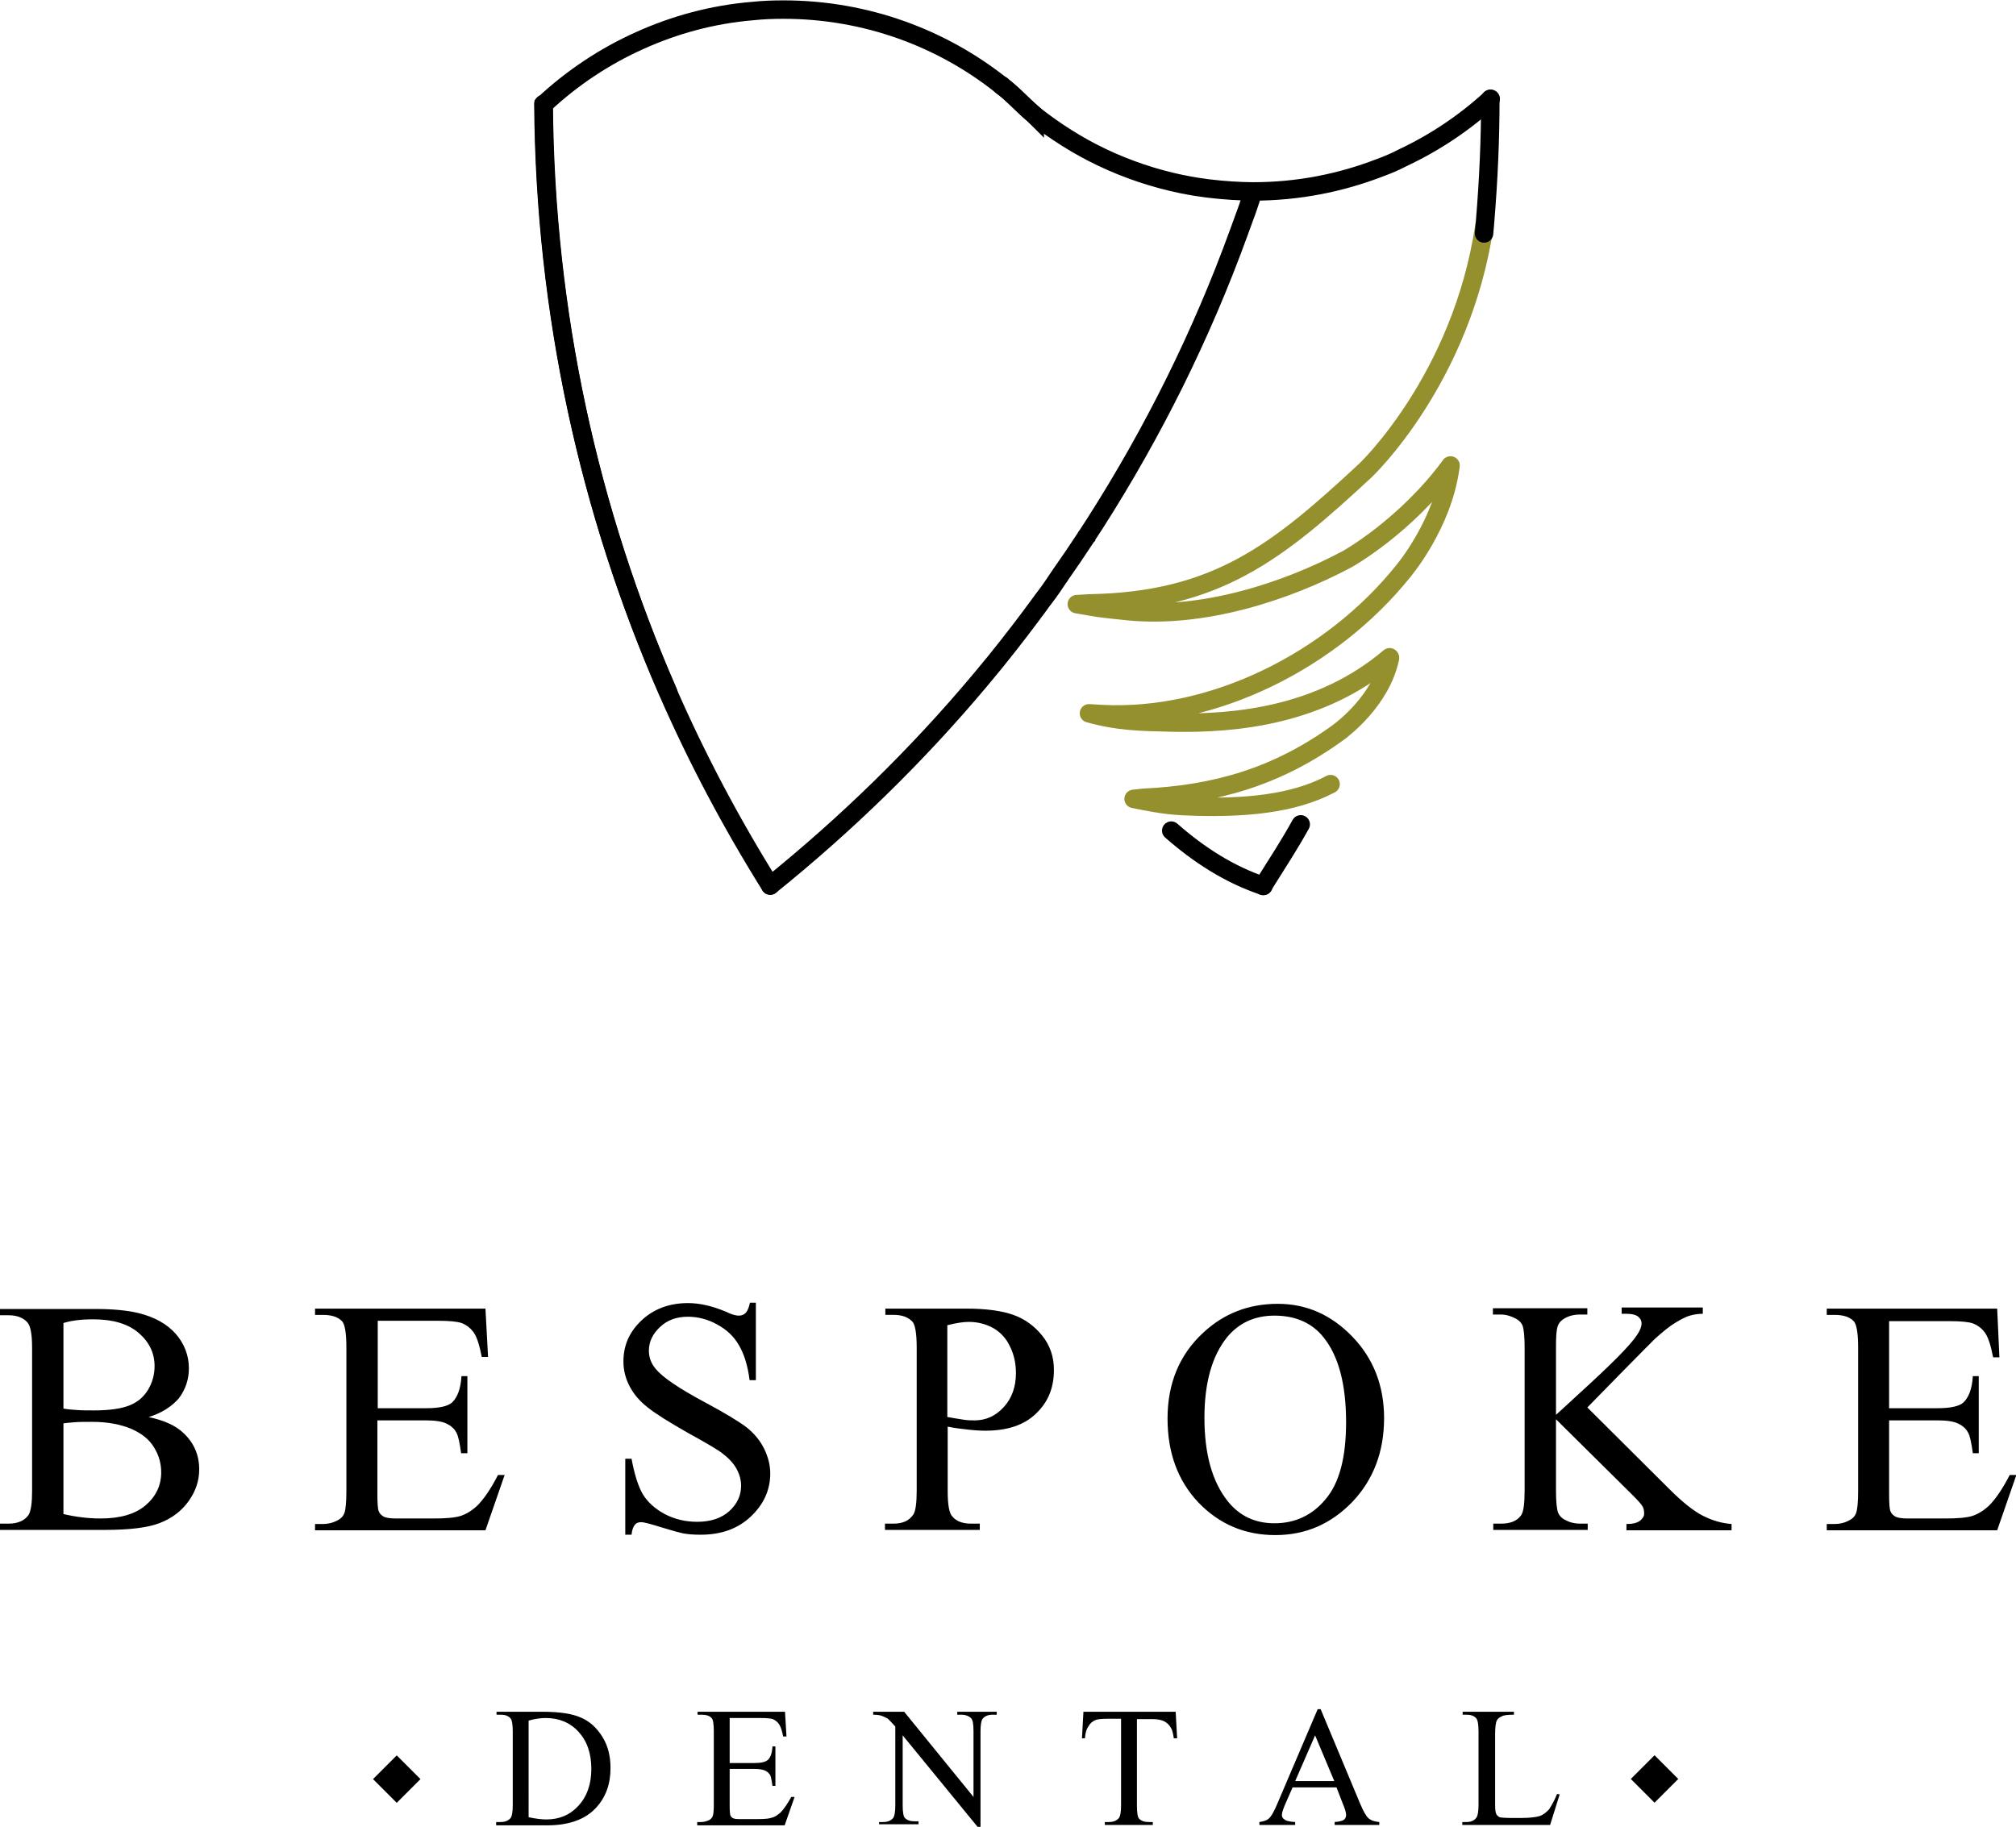 <?xml version="1.0" encoding="utf-8"?>
<!-- Generator: Adobe Illustrator 24.1.3, SVG Export Plug-In . SVG Version: 6.00 Build 0)  -->
<svg version="1.1" id="Layer_1" xmlns="http://www.w3.org/2000/svg" xmlns:xlink="http://www.w3.org/1999/xlink" x="0px" y="0px"
	 viewBox="0 0 546.5 495.4" style="enable-background:new 0 0 546.5 495.4;" xml:space="preserve">
<style type="text/css">
	.st0{display:none;}
	.st1{display:inline;}
	.st2{fill:none;stroke:#000000;stroke-width:5;stroke-linecap:round;stroke-linejoin:round;stroke-miterlimit:20;}
	.st3{fill:none;stroke:#000000;stroke-width:5;stroke-linecap:round;stroke-miterlimit:20;}
	.st4{fill:none;stroke:#94902D;stroke-width:5;stroke-linecap:round;stroke-linejoin:round;stroke-miterlimit:20;}
</style>
<g id="_x30_2" class="st0">
	<g class="st1">
		<path class="st2" d="M393,126c-12.2,16.6-28,25.4-28,25.4c-16.7,8.9-39.1,16.1-59.3,14.1c-9.7-1-7.3-0.8-13.9-1.9l3.4-0.2
			c34.4-0.6,51-13.9,74.8-36c0,0,25.9-24.5,32.2-66.2"/>
	</g>
	<g class="st1">
		<path class="st2" d="M376.5,177.9c-18.5,15.7-41.3,18.1-59,17.7c-8.7-0.2-14.5-0.3-22.4-2.5l3.4,0.2c30.5,1.6,62.4-14.8,81.5-38.4
			c0,0,11-12.8,12.9-28.8"/>
	</g>
	<g class="st1">
		<path class="st2" d="M376.7,178.1c-2.4,11.6-13.1,19.5-13.9,20.1c-16.6,12.1-33.4,16.9-52.9,17.8l-2.7,0.3
			c8.8,1.8,11,1.9,17.1,2.1c12.5,0.3,25.8-0.6,36.1-6.1"/>
	</g>
	<g class="st1">
		<path class="st3" d="M208.9,239.7c-10.5-16.7-19.8-34.3-27.8-52.6C159.8,138.3,147.9,84.6,147.5,28"/>
		<path class="st3" d="M342.3,239.8c4.2-6.7,7.1-11.1,10.2-16.7"/>
		<path class="st3" d="M403.8,26.6c0,11.1-0.5,22.1-1.4,32.9c-0.1,1.2-0.2,2.3-0.3,3.5"/>
		<path class="st3" d="M208.9,239.7c20.7-16.7,39.8-35.3,56.8-55.6c2.7-3.2,5.3-6.4,7.8-9.6c2.1-2.7,4.2-5.4,6.2-8.1c0,0,0,0,0,0
			c0.2-0.2,0.3-0.5,0.5-0.7c1.1-1.4,2.1-2.8,3.2-4.3c1.3-1.7,2.5-3.5,3.7-5.3c0.1-0.1,0.2-0.2,0.2-0.3c2.4-3.4,4.7-6.8,7-10.3
			c0-0.1,0.1-0.2,0.1-0.2c0,0,0-0.1,0.1-0.1c0.8-1.2,1.6-2.5,2.4-3.7c15.6-24.5,28.7-50.9,38.8-78.6c0.5-1.5,1.1-2.9,1.6-4.4
			c0.7-1.8,1.3-3.7,1.9-5.5c0.1-0.4,0.3-0.8,0.4-1.1"/>
		<path class="st3" d="M271.5,23c0.1,0.1,0.2,0.1,0.2,0.2c2.8,2.2,5.2,4.9,7.9,7.2c0.3,0.2,0.5,0.4,0.8,0.7c0,0,0,0,0,0
			c5.6,4.4,11.7,8.2,18.1,11.3c6.9,3.3,14.3,5.8,22,7.4h0.1c4.3,0.9,8.7,1.4,13.2,1.7c0,0,0,0,0.1,0c0,0,0,0,0,0h0
			c1.8,0.1,3.6,0.2,5.4,0.2c0,0,0.1,0,0.2,0c12,0,23.5-2.3,34.1-6.4c2.2-0.8,4.3-1.7,6.4-2.7c8.7-4.1,16.6-9.5,23.6-15.9"/>
		<path class="st3" d="M280.5,31.1C280.5,31.1,280.5,31.1,280.5,31.1c-0.3-0.3-0.6-0.5-0.8-0.7c-2.8-2.5-5.1-5.1-8-7.2
			c-0.1,0-0.2-0.1-0.2-0.2c-16.2-12.9-36.7-20.6-59.1-20.6c-2.8,0-5.6,0.1-8.4,0.4c-10.8,0.9-21.1,3.7-30.6,8
			c-9.6,4.3-18.4,10.2-26,17.3c0.4,56.5,12.3,110.3,33.6,159.1"/>
		<path class="st3" d="M317.4,224.8c7.4,6.5,15.7,11.9,24.9,15"/>
	</g>
	<g class="st1">
		<path d="M40.3,384.2c4.2,0.9,7.3,2.3,9.4,4.3c2.9,2.7,4.3,6,4.3,9.9c0,3-0.9,5.8-2.8,8.5c-1.9,2.7-4.5,4.7-7.8,6
			c-3.3,1.3-8.3,1.9-15.1,1.9H0v-1.7h2.3c2.5,0,4.3-0.8,5.4-2.3c0.7-1.1,1-3.3,1-6.6v-38.7c0-3.7-0.4-6-1.3-7
			c-1.2-1.3-2.9-1.9-5.1-1.9H0v-1.7h25.9c4.8,0,8.7,0.4,11.6,1.1c4.5,1.1,7.8,3,10.2,5.7c2.3,2.7,3.5,5.8,3.5,9.3
			c0,3-0.9,5.7-2.7,8.1C46.6,381.3,43.9,383.1,40.3,384.2z M17.2,381.9c1.1,0.2,2.3,0.3,3.7,0.4c1.4,0.1,3,0.1,4.6,0.1
			c4.3,0,7.5-0.5,9.7-1.4c2.2-0.9,3.8-2.3,5-4.3c1.1-1.9,1.7-4,1.7-6.3c0-3.5-1.4-6.5-4.3-9c-2.9-2.5-7-3.7-12.5-3.7
			c-2.9,0-5.6,0.3-7.9,1V381.9z M17.2,410.5c3.4,0.8,6.8,1.2,10.1,1.2c5.3,0,9.4-1.2,12.2-3.6c2.8-2.4,4.2-5.4,4.2-8.9
			c0-2.3-0.6-4.6-1.9-6.7c-1.3-2.2-3.3-3.8-6.2-5.1c-2.9-1.2-6.4-1.9-10.6-1.9c-1.8,0-3.4,0-4.7,0.1c-1.3,0.1-2.3,0.2-3.1,0.3V410.5
			z"/>
		<path d="M102.4,358.1v23.7h13.2c3.4,0,5.7-0.5,6.9-1.5c1.5-1.4,2.4-3.8,2.6-7.2h1.6V394H125c-0.4-2.9-0.8-4.8-1.3-5.6
			c-0.5-1-1.4-1.8-2.6-2.4c-1.2-0.6-3.1-0.9-5.6-0.9h-13.2v19.8c0,2.7,0.1,4.3,0.4,4.9c0.2,0.6,0.7,1,1.3,1.4
			c0.6,0.3,1.7,0.5,3.3,0.5h10.2c3.4,0,5.8-0.2,7.4-0.7c1.5-0.5,3-1.4,4.5-2.8c1.8-1.8,3.7-4.6,5.6-8.3h1.8l-5.2,15H85.4v-1.7h2.1
			c1.4,0,2.7-0.3,4-1c1-0.5,1.6-1.2,1.9-2.1c0.3-0.9,0.5-2.9,0.5-5.8v-39c0-3.8-0.4-6.1-1.1-7c-1.1-1.2-2.8-1.8-5.3-1.8h-2.1v-1.7
			h46.2l0.7,13.1h-1.7c-0.6-3.1-1.3-5.3-2.1-6.5c-0.8-1.2-1.9-2.1-3.4-2.7c-1.2-0.4-3.3-0.6-6.2-0.6H102.4z"/>
		<path d="M204.9,353.5v20.7h-1.7c-0.5-4-1.5-7.1-2.9-9.5c-1.4-2.4-3.3-4.2-5.9-5.6c-2.5-1.4-5.2-2.1-7.9-2.1
			c-3.1,0-5.6,0.9-7.6,2.8c-2,1.9-3,4-3,6.4c0,1.8,0.6,3.5,1.9,5c1.8,2.2,6.2,5.2,13.1,8.9c5.6,3,9.4,5.3,11.5,6.9
			c2,1.6,3.6,3.5,4.7,5.7c1.1,2.2,1.7,4.5,1.7,6.8c0,4.5-1.8,8.4-5.3,11.7c-3.5,3.3-8,4.9-13.6,4.9c-1.8,0-3.4-0.1-4.9-0.4
			c-0.9-0.2-2.8-0.7-5.7-1.6c-2.9-0.9-4.7-1.4-5.5-1.4c-0.7,0-1.3,0.2-1.7,0.7c-0.4,0.5-0.8,1.4-0.9,2.7h-1.7v-20.6h1.7
			c0.8,4.3,1.8,7.5,3.1,9.7c1.3,2.1,3.3,3.9,5.9,5.3c2.7,1.4,5.6,2.1,8.8,2.1c3.7,0,6.6-1,8.7-2.9c2.2-2,3.2-4.3,3.2-6.9
			c0-1.5-0.4-3-1.2-4.5c-0.8-1.5-2.1-2.9-3.8-4.2c-1.1-0.9-4.3-2.8-9.4-5.6c-5.1-2.9-8.8-5.2-10.9-6.9c-2.2-1.7-3.8-3.6-4.9-5.7
			c-1.1-2.1-1.7-4.3-1.7-6.8c0-4.3,1.6-8,4.9-11.1c3.3-3.1,7.5-4.7,12.6-4.7c3.2,0,6.6,0.8,10.2,2.3c1.6,0.8,2.8,1.1,3.5,1.1
			c0.8,0,1.4-0.2,1.9-0.7c0.5-0.5,0.9-1.4,1.2-2.8H204.9z"/>
		<path d="M256.9,386.8v17.4c0,3.8,0.4,6.1,1.3,7c1.1,1.3,2.8,1.9,5.1,1.9h2.3v1.7h-25.7v-1.7h2.3c2.5,0,4.3-0.8,5.4-2.5
			c0.6-0.9,0.9-3.1,0.9-6.5v-38.7c0-3.8-0.4-6.1-1.1-7c-1.2-1.3-2.9-1.9-5.1-1.9h-2.3v-1.7h22c5.4,0,9.6,0.6,12.7,1.7
			c3.1,1.1,5.7,3,7.8,5.6c2.1,2.6,3.2,5.7,3.2,9.3c0,4.9-1.6,8.8-4.9,11.9c-3.2,3.1-7.8,4.6-13.7,4.6c-1.4,0-3-0.1-4.7-0.3
			C260.6,387.4,258.8,387.2,256.9,386.8z M256.9,384.2c1.6,0.3,3,0.5,4.2,0.7c1.2,0.2,2.2,0.2,3.1,0.2c3.1,0,5.7-1.2,7.9-3.6
			c2.2-2.4,3.3-5.5,3.3-9.2c0-2.6-0.5-5-1.6-7.2c-1-2.2-2.6-3.9-4.5-5c-2-1.1-4.2-1.7-6.7-1.7c-1.5,0-3.4,0.3-5.8,0.9V384.2z"/>
		<path d="M346.4,353.5c7.8,0,14.5,3,20.2,8.9c5.7,5.9,8.6,13.3,8.6,22.1c0,9.1-2.9,16.7-8.6,22.7c-5.8,6-12.7,9-20.9,9
			c-8.2,0-15.1-2.9-20.8-8.8c-5.6-5.9-8.4-13.5-8.4-22.8c0-9.5,3.2-17.3,9.7-23.3C331.8,356.1,338.5,353.5,346.4,353.5z
			 M345.5,356.7c-5.4,0-9.7,2-12.9,5.9c-4,5-6.1,12.2-6.1,21.8c0,9.8,2.1,17.3,6.3,22.6c3.2,4,7.4,6,12.7,6c5.6,0,10.3-2.2,13.9-6.6
			c3.7-4.4,5.5-11.3,5.5-20.8c0-10.2-2-17.9-6.1-23C355.7,358.7,351.2,356.7,345.5,356.7z"/>
		<path d="M430.3,381.6l22.1,22c3.6,3.6,6.7,6.1,9.3,7.4c2.6,1.3,5.1,2,7.7,2.2v1.7h-28.5v-1.7c1.7,0,2.9-0.3,3.7-0.9
			c0.7-0.6,1.1-1.2,1.1-1.9c0-0.7-0.1-1.4-0.4-1.9c-0.3-0.6-1.2-1.6-2.8-3.2l-20.7-20.5v19.3c0,3,0.2,5.1,0.6,6.1
			c0.3,0.7,0.9,1.4,1.9,1.9c1.3,0.7,2.6,1,4,1h2.1v1.7h-25.6v-1.7h2.1c2.5,0,4.3-0.7,5.4-2.2c0.7-0.9,1-3.2,1-6.8v-38.7
			c0-3-0.2-5.1-0.6-6.1c-0.3-0.7-0.9-1.3-1.8-1.8c-1.3-0.7-2.7-1.1-4.1-1.1h-2.1v-1.7h25.6v1.7h-2.1c-1.4,0-2.7,0.3-4,1
			c-0.9,0.5-1.6,1.2-1.9,2.1c-0.4,1-0.5,2.9-0.5,5.8v18.3c0.6-0.5,2.6-2.4,6.1-5.6c8.8-8,14.1-13.3,15.9-16.1
			c0.8-1.2,1.2-2.2,1.2-3.1c0-0.7-0.3-1.3-0.9-1.8c-0.6-0.5-1.7-0.8-3.1-0.8h-1.4v-1.7h22v1.7c-1.3,0-2.5,0.2-3.5,0.5
			c-1.1,0.3-2.4,1-3.9,1.9c-1.5,0.9-3.4,2.4-5.7,4.5c-0.6,0.6-3.6,3.6-9,9.1L430.3,381.6z"/>
		<path d="M512.1,358.1v23.7h13.2c3.4,0,5.7-0.5,6.9-1.5c1.5-1.4,2.4-3.8,2.6-7.2h1.6V394h-1.6c-0.4-2.9-0.8-4.8-1.3-5.6
			c-0.5-1-1.4-1.8-2.6-2.4c-1.2-0.6-3.1-0.9-5.6-0.9h-13.2v19.8c0,2.7,0.1,4.3,0.4,4.9c0.2,0.6,0.7,1,1.3,1.4
			c0.6,0.3,1.7,0.5,3.3,0.5h10.2c3.4,0,5.8-0.2,7.4-0.7c1.5-0.5,3-1.4,4.5-2.8c1.8-1.8,3.7-4.6,5.6-8.3h1.8l-5.2,15h-46.2v-1.7h2.1
			c1.4,0,2.7-0.3,4-1c1-0.5,1.6-1.2,1.9-2.1c0.3-0.9,0.5-2.9,0.5-5.8v-39c0-3.8-0.4-6.1-1.1-7c-1.1-1.2-2.8-1.8-5.3-1.8h-2.1v-1.7
			h46.2L542,368h-1.7c-0.6-3.1-1.3-5.3-2.1-6.5c-0.8-1.2-1.9-2.1-3.4-2.7c-1.2-0.4-3.3-0.6-6.2-0.6H512.1z"/>
	</g>
	<g class="st1">
		<path d="M134.5,494.9V494h1.2c1.3,0,2.2-0.4,2.8-1.2c0.3-0.5,0.5-1.6,0.5-3.4v-19.9c0-1.9-0.2-3.1-0.6-3.6c-0.6-0.7-1.5-1-2.6-1
			h-1.2v-0.8H147c4.6,0,8.1,0.5,10.5,1.6c2.4,1,4.3,2.8,5.8,5.2c1.5,2.4,2.2,5.2,2.2,8.5c0,4.3-1.3,7.9-3.9,10.7
			c-2.9,3.2-7.4,4.8-13.3,4.8H134.5z M143.3,492.7c1.9,0.4,3.5,0.6,4.8,0.6c3.5,0,6.4-1.2,8.7-3.7c2.3-2.5,3.5-5.8,3.5-10
			c0-4.3-1.2-7.6-3.5-10.1c-2.3-2.5-5.3-3.7-8.9-3.7c-1.3,0-2.9,0.2-4.6,0.7V492.7z"/>
		<path d="M197.8,465.8V478h6.8c1.8,0,2.9-0.3,3.5-0.8c0.8-0.7,1.2-1.9,1.3-3.7h0.8v10.7h-0.8c-0.2-1.5-0.4-2.4-0.6-2.9
			c-0.3-0.5-0.7-0.9-1.3-1.2c-0.6-0.3-1.6-0.5-2.9-0.5h-6.8v10.1c0,1.4,0.1,2.2,0.2,2.5c0.1,0.3,0.3,0.5,0.6,0.7
			c0.3,0.2,0.9,0.3,1.7,0.3h5.2c1.7,0,3-0.1,3.8-0.4c0.8-0.2,1.5-0.7,2.3-1.4c0.9-0.9,1.9-2.4,2.9-4.2h0.9l-2.7,7.7h-23.7V494h1.1
			c0.7,0,1.4-0.2,2.1-0.5c0.5-0.3,0.8-0.6,1-1.1c0.2-0.5,0.3-1.5,0.3-3v-20c0-2-0.2-3.2-0.6-3.6c-0.5-0.6-1.5-0.9-2.7-0.9h-1.1v-0.8
			h23.7l0.4,6.7h-0.9c-0.3-1.6-0.7-2.7-1.1-3.3c-0.4-0.6-1-1.1-1.7-1.4c-0.6-0.2-1.7-0.3-3.2-0.3H197.8z"/>
		<path d="M236.8,464.1h8.3l18.8,23.1v-17.8c0-1.9-0.2-3-0.6-3.5c-0.6-0.6-1.5-1-2.7-1h-1.1v-0.8h10.7v0.8h-1.1
			c-1.3,0-2.2,0.4-2.8,1.2c-0.3,0.5-0.5,1.6-0.5,3.3v25.9h-0.8l-20.3-24.8v18.9c0,1.9,0.2,3.1,0.6,3.5c0.6,0.6,1.4,0.9,2.6,0.9h1.1
			v0.8h-10.7V494h1.1c1.3,0,2.2-0.4,2.8-1.2c0.3-0.5,0.5-1.6,0.5-3.3v-21.4c-0.9-1-1.6-1.7-2-2.1c-0.5-0.3-1.1-0.6-2-0.9
			c-0.4-0.1-1.1-0.2-2-0.2V464.1z"/>
		<path d="M318.7,464.1l0.4,7.2h-0.9c-0.2-1.3-0.4-2.2-0.7-2.7c-0.5-0.9-1.1-1.5-1.9-1.9c-0.8-0.4-1.8-0.6-3.1-0.6h-4.3v23.5
			c0,1.9,0.2,3.1,0.6,3.5c0.6,0.6,1.4,0.9,2.6,0.9h1.1v0.8h-13V494h1.1c1.3,0,2.2-0.4,2.8-1.2c0.3-0.5,0.5-1.6,0.5-3.3v-23.5h-3.7
			c-1.4,0-2.5,0.1-3.1,0.3c-0.8,0.3-1.5,0.8-2,1.7c-0.6,0.8-0.9,1.9-1,3.3h-0.8l0.4-7.2H318.7z"/>
		<path d="M362.3,484.6h-11.9l-2.1,4.8c-0.5,1.2-0.8,2.1-0.8,2.7c0,0.5,0.2,0.9,0.7,1.2c0.4,0.4,1.4,0.6,2.9,0.7v0.8h-9.7V494
			c1.3-0.2,2.1-0.5,2.5-0.9c0.8-0.7,1.6-2.2,2.5-4.4l10.8-25.3h0.8l10.7,25.6c0.9,2.1,1.6,3.4,2.3,4c0.7,0.6,1.7,0.9,2.9,1v0.8
			h-12.1V494c1.2-0.1,2.1-0.3,2.5-0.6c0.4-0.3,0.6-0.8,0.6-1.3c0-0.7-0.3-1.7-0.9-3.1L362.3,484.6z M361.7,482.9l-5.2-12.4
			l-5.4,12.4H361.7z"/>
		<path d="M422.1,486.4l0.7,0.1l-2.6,8.3h-23.8V494h1.1c1.3,0,2.2-0.4,2.8-1.3c0.3-0.5,0.5-1.6,0.5-3.4v-19.8c0-1.9-0.2-3.1-0.6-3.6
			c-0.6-0.7-1.5-1-2.6-1h-1.1v-0.8h13.9v0.8c-1.6,0-2.8,0.1-3.4,0.5c-0.7,0.3-1.1,0.7-1.3,1.2c-0.2,0.5-0.4,1.6-0.4,3.5v19.3
			c0,1.3,0.1,2.1,0.4,2.6c0.2,0.3,0.5,0.5,0.8,0.7c0.4,0.1,1.6,0.2,3.5,0.2h2.3c2.3,0,4-0.2,5-0.5c1-0.3,1.8-1,2.6-1.8
			C420.5,489.7,421.3,488.3,422.1,486.4z"/>
	</g>
	
		<rect x="102.9" y="477.9" transform="matrix(0.707 0.707 -0.707 0.707 372.674 65.302)" class="st1" width="9.1" height="9.1"/>
	
		<rect x="443.9" y="477.9" transform="matrix(0.707 0.707 -0.707 0.707 472.55 -175.821)" class="st1" width="9.1" height="9.1"/>
</g>
<g id="_x30_1">
	<g>
		<path class="st4" d="M393.2,126.2c-12.2,16.6-28,25.4-28,25.4c-16.7,8.9-39.2,16.1-59.4,14.1c-9.7-1-7.4-0.8-13.9-1.9l3.4-0.2
			c34.5-0.6,51-13.9,74.9-36.1c0,0,26-24.6,32.2-66.3"/>
	</g>
	<g>
		<path class="st4" d="M376.7,178.2c-18.5,15.7-41.4,18.1-59.1,17.7c-8.7-0.2-14.5-0.3-22.4-2.5l3.4,0.2
			c30.6,1.6,62.5-14.8,81.6-38.5c0,0,11-12.8,13-28.8"/>
	</g>
	<g>
		<path class="st4" d="M376.8,178.4c-2.4,11.6-13.1,19.5-13.9,20.1c-16.6,12.1-33.4,16.9-52.9,17.8l-2.7,0.3
			c8.8,1.8,11.1,1.9,17.2,2.1c12.5,0.3,25.9-0.6,36.2-6.1"/>
	</g>
	<g>
		<path class="st3" d="M208.8,240.1c-10.5-16.8-19.8-34.3-27.8-52.6c-21.3-48.8-33.3-102.7-33.7-159.3"/>
		<path class="st3" d="M342.4,240.2c4.2-6.7,7.1-11.1,10.2-16.7"/>
		<path class="st3" d="M404,26.8c0,11.1-0.5,22.1-1.4,33c-0.1,1.2-0.2,2.3-0.3,3.5"/>
		<path class="st3" d="M208.8,240.1c20.7-16.7,39.8-35.3,56.9-55.7c2.7-3.2,5.3-6.4,7.8-9.6c2.1-2.7,4.2-5.4,6.2-8.1c0,0,0,0,0,0
			c0.2-0.2,0.3-0.5,0.5-0.7c1.1-1.4,2.1-2.9,3.2-4.3c1.3-1.7,2.5-3.5,3.7-5.3c0.1-0.1,0.2-0.2,0.2-0.3c2.4-3.4,4.7-6.8,7-10.3
			c0-0.1,0.1-0.2,0.1-0.2c0,0,0-0.1,0.1-0.1c0.8-1.2,1.6-2.5,2.4-3.7c15.7-24.6,28.8-50.9,38.9-78.7c0.5-1.5,1.1-2.9,1.6-4.4
			c0.7-1.8,1.3-3.7,1.9-5.5c0.1-0.4,0.3-0.8,0.4-1.1"/>
		<path class="st3" d="M271.5,23.1c0.1,0.1,0.2,0.1,0.2,0.2c2.8,2.2,5.2,4.9,7.9,7.2c0.3,0.2,0.5,0.4,0.8,0.7c0,0,0,0,0,0
			c5.6,4.4,11.7,8.3,18.2,11.4c6.9,3.3,14.3,5.8,22.1,7.4h0.1c4.3,0.9,8.7,1.4,13.2,1.7c0,0,0,0,0.1,0s0,0,0,0h0
			c1.8,0.1,3.6,0.2,5.5,0.2c0,0,0.1,0,0.2,0c12,0,23.6-2.3,34.2-6.4c2.2-0.8,4.3-1.7,6.4-2.8c8.7-4.1,16.7-9.5,23.7-15.9"/>
		<path class="st3" d="M280.5,31.3C280.5,31.2,280.5,31.2,280.5,31.3c-0.3-0.3-0.6-0.5-0.8-0.7c-2.8-2.5-5.1-5.1-8-7.2
			c-0.1,0-0.2-0.1-0.2-0.2c-16.2-12.9-36.8-20.6-59.1-20.6c-2.8,0-5.6,0.1-8.4,0.4c-10.8,0.9-21.1,3.7-30.6,8
			c-9.6,4.3-18.4,10.2-26,17.3c0.4,56.6,12.3,110.4,33.7,159.3"/>
		<path class="st3" d="M317.5,225.2c7.4,6.5,15.7,11.9,25,15"/>
	</g>
	<g>
		<path d="M40.3,384.2c4.2,0.9,7.3,2.3,9.4,4.3c2.9,2.7,4.3,6,4.3,9.9c0,3-0.9,5.8-2.8,8.5c-1.9,2.7-4.5,4.7-7.8,6
			c-3.3,1.3-8.3,1.9-15.1,1.9H0v-1.7h2.3c2.5,0,4.3-0.8,5.4-2.3c0.7-1.1,1-3.3,1-6.6v-38.7c0-3.7-0.4-6-1.3-7
			c-1.2-1.3-2.9-1.9-5.1-1.9H0v-1.7h25.9c4.8,0,8.7,0.4,11.6,1.1c4.5,1.1,7.8,3,10.2,5.7c2.3,2.7,3.5,5.8,3.5,9.3
			c0,3-0.9,5.7-2.7,8.1C46.6,381.3,43.9,383.1,40.3,384.2z M17.2,381.9c1.1,0.2,2.3,0.3,3.7,0.4c1.4,0.1,3,0.1,4.6,0.1
			c4.3,0,7.5-0.5,9.7-1.4c2.2-0.9,3.8-2.3,5-4.3c1.1-1.9,1.7-4,1.7-6.3c0-3.5-1.4-6.5-4.3-9c-2.9-2.5-7-3.7-12.5-3.7
			c-2.9,0-5.6,0.3-7.9,1V381.9z M17.2,410.5c3.4,0.8,6.8,1.2,10.1,1.2c5.3,0,9.4-1.2,12.2-3.6c2.8-2.4,4.2-5.4,4.2-8.9
			c0-2.3-0.6-4.6-1.9-6.7c-1.3-2.2-3.3-3.8-6.2-5.1c-2.9-1.2-6.4-1.9-10.6-1.9c-1.8,0-3.4,0-4.7,0.1c-1.3,0.1-2.3,0.2-3.1,0.3V410.5
			z"/>
		<path d="M102.4,358.1v23.7h13.2c3.4,0,5.7-0.5,6.9-1.5c1.5-1.4,2.4-3.8,2.6-7.2h1.6V394H125c-0.4-2.9-0.8-4.8-1.3-5.6
			c-0.5-1-1.4-1.8-2.6-2.4c-1.2-0.6-3.1-0.9-5.6-0.9h-13.2v19.8c0,2.7,0.1,4.3,0.4,4.9c0.2,0.6,0.7,1,1.3,1.4
			c0.6,0.3,1.7,0.5,3.3,0.5h10.2c3.4,0,5.8-0.2,7.4-0.7c1.5-0.5,3-1.4,4.5-2.8c1.8-1.8,3.7-4.6,5.6-8.3h1.8l-5.2,15H85.4v-1.7h2.1
			c1.4,0,2.7-0.3,4-1c1-0.5,1.6-1.2,1.9-2.1c0.3-0.9,0.5-2.9,0.5-5.8v-39c0-3.8-0.4-6.1-1.1-7c-1.1-1.2-2.8-1.8-5.3-1.8h-2.1v-1.7
			h46.2l0.7,13.1h-1.7c-0.6-3.1-1.3-5.3-2.1-6.5c-0.8-1.2-1.9-2.1-3.4-2.7c-1.2-0.4-3.3-0.6-6.2-0.6H102.4z"/>
		<path d="M204.9,353.5v20.7h-1.7c-0.5-4-1.5-7.1-2.9-9.5c-1.4-2.4-3.3-4.2-5.9-5.6c-2.5-1.4-5.2-2.1-7.9-2.1
			c-3.1,0-5.6,0.9-7.6,2.8c-2,1.9-3,4-3,6.4c0,1.8,0.6,3.5,1.9,5c1.8,2.2,6.2,5.2,13.1,8.9c5.6,3,9.4,5.3,11.5,6.9
			c2,1.6,3.6,3.5,4.7,5.7c1.1,2.2,1.7,4.5,1.7,6.8c0,4.5-1.8,8.4-5.3,11.7c-3.5,3.3-8,4.9-13.6,4.9c-1.8,0-3.4-0.1-4.9-0.4
			c-0.9-0.2-2.8-0.7-5.7-1.6c-2.9-0.9-4.7-1.4-5.5-1.4c-0.7,0-1.3,0.2-1.7,0.7c-0.4,0.5-0.8,1.4-0.9,2.7h-1.7v-20.6h1.7
			c0.8,4.3,1.8,7.5,3.1,9.7c1.3,2.1,3.3,3.9,5.9,5.3c2.7,1.4,5.6,2.1,8.8,2.1c3.7,0,6.6-1,8.7-2.9c2.2-2,3.2-4.3,3.2-6.9
			c0-1.5-0.4-3-1.2-4.5c-0.8-1.5-2.1-2.9-3.8-4.2c-1.1-0.9-4.3-2.8-9.4-5.6c-5.1-2.9-8.8-5.2-10.9-6.9c-2.2-1.7-3.8-3.6-4.9-5.7
			c-1.1-2.1-1.7-4.3-1.7-6.8c0-4.3,1.6-8,4.9-11.1c3.3-3.1,7.5-4.7,12.6-4.7c3.2,0,6.6,0.8,10.2,2.3c1.6,0.8,2.8,1.1,3.5,1.1
			c0.8,0,1.4-0.2,1.9-0.7c0.5-0.5,0.9-1.4,1.2-2.8H204.9z"/>
		<path d="M256.9,386.8v17.4c0,3.8,0.4,6.1,1.3,7c1.1,1.3,2.8,1.9,5.1,1.9h2.3v1.7h-25.7v-1.7h2.3c2.5,0,4.3-0.8,5.4-2.5
			c0.6-0.9,0.9-3.1,0.9-6.5v-38.7c0-3.8-0.4-6.1-1.1-7c-1.2-1.3-2.9-1.9-5.1-1.9h-2.3v-1.7h22c5.4,0,9.6,0.6,12.7,1.7
			c3.1,1.1,5.7,3,7.8,5.6c2.1,2.6,3.2,5.7,3.2,9.3c0,4.9-1.6,8.8-4.9,11.9c-3.2,3.1-7.8,4.6-13.7,4.6c-1.4,0-3-0.1-4.7-0.3
			C260.6,387.4,258.8,387.2,256.9,386.8z M256.9,384.2c1.6,0.3,3,0.5,4.2,0.7c1.2,0.2,2.2,0.2,3.1,0.2c3.1,0,5.7-1.2,7.9-3.6
			c2.2-2.4,3.3-5.5,3.3-9.2c0-2.6-0.5-5-1.6-7.2c-1-2.2-2.6-3.9-4.5-5c-2-1.1-4.2-1.7-6.7-1.7c-1.5,0-3.4,0.3-5.8,0.9V384.2z"/>
		<path d="M346.4,353.5c7.8,0,14.5,3,20.2,8.9c5.7,5.9,8.6,13.3,8.6,22.1c0,9.1-2.9,16.7-8.6,22.7c-5.8,6-12.7,9-20.9,9
			c-8.2,0-15.1-2.9-20.8-8.8c-5.6-5.9-8.4-13.5-8.4-22.8c0-9.5,3.2-17.3,9.7-23.3C331.8,356.1,338.5,353.5,346.4,353.5z
			 M345.5,356.7c-5.4,0-9.7,2-12.9,5.9c-4,5-6.1,12.2-6.1,21.8c0,9.8,2.1,17.3,6.3,22.6c3.2,4,7.4,6,12.7,6c5.6,0,10.3-2.2,13.9-6.6
			c3.7-4.4,5.5-11.3,5.5-20.8c0-10.2-2-17.9-6.1-23C355.7,358.7,351.2,356.7,345.5,356.7z"/>
		<path d="M430.3,381.6l22.1,22c3.6,3.6,6.7,6.1,9.3,7.4c2.6,1.3,5.1,2,7.7,2.2v1.7h-28.5v-1.7c1.7,0,2.9-0.3,3.7-0.9
			c0.7-0.6,1.1-1.2,1.1-1.9c0-0.7-0.1-1.4-0.4-1.9c-0.3-0.6-1.2-1.6-2.8-3.2l-20.7-20.5v19.3c0,3,0.2,5.1,0.6,6.1
			c0.3,0.7,0.9,1.4,1.9,1.9c1.3,0.7,2.6,1,4,1h2.1v1.7h-25.6v-1.7h2.1c2.5,0,4.3-0.7,5.4-2.2c0.7-0.9,1-3.2,1-6.8v-38.7
			c0-3-0.2-5.1-0.6-6.1c-0.3-0.7-0.9-1.3-1.8-1.8c-1.3-0.7-2.7-1.1-4.1-1.1h-2.1v-1.7h25.6v1.7h-2.1c-1.4,0-2.7,0.3-4,1
			c-0.9,0.5-1.6,1.2-1.9,2.1c-0.4,1-0.5,2.9-0.5,5.8v18.3c0.6-0.5,2.6-2.4,6.1-5.6c8.8-8,14.1-13.3,15.9-16.1
			c0.8-1.2,1.2-2.2,1.2-3.1c0-0.7-0.3-1.3-0.9-1.8c-0.6-0.5-1.7-0.8-3.1-0.8h-1.4v-1.7h22v1.7c-1.3,0-2.5,0.2-3.5,0.5
			c-1.1,0.3-2.4,1-3.9,1.9c-1.5,0.9-3.4,2.4-5.7,4.5c-0.6,0.6-3.6,3.6-9,9.1L430.3,381.6z"/>
		<path d="M512.1,358.1v23.7h13.2c3.4,0,5.7-0.5,6.9-1.5c1.5-1.4,2.4-3.8,2.6-7.2h1.6V394h-1.6c-0.4-2.9-0.8-4.8-1.3-5.6
			c-0.5-1-1.4-1.8-2.6-2.4c-1.2-0.6-3.1-0.9-5.6-0.9h-13.2v19.8c0,2.7,0.1,4.3,0.4,4.9c0.2,0.6,0.7,1,1.3,1.4
			c0.6,0.3,1.7,0.5,3.3,0.5h10.2c3.4,0,5.8-0.2,7.4-0.7c1.5-0.5,3-1.4,4.5-2.8c1.8-1.8,3.7-4.6,5.6-8.3h1.8l-5.2,15h-46.2v-1.7h2.1
			c1.4,0,2.7-0.3,4-1c1-0.5,1.6-1.2,1.9-2.1c0.3-0.9,0.5-2.9,0.5-5.8v-39c0-3.8-0.4-6.1-1.1-7c-1.1-1.2-2.8-1.8-5.3-1.8h-2.1v-1.7
			h46.2L542,368h-1.7c-0.6-3.1-1.3-5.3-2.1-6.5c-0.8-1.2-1.9-2.1-3.4-2.7c-1.2-0.4-3.3-0.6-6.2-0.6H512.1z"/>
	</g>
	<g>
		<path d="M134.5,494.9V494h1.2c1.3,0,2.2-0.4,2.8-1.2c0.3-0.5,0.5-1.6,0.5-3.4v-19.9c0-1.9-0.2-3.1-0.6-3.6c-0.6-0.7-1.5-1-2.6-1
			h-1.2v-0.8H147c4.6,0,8.1,0.5,10.5,1.6c2.4,1,4.3,2.8,5.8,5.2c1.5,2.4,2.2,5.2,2.2,8.5c0,4.3-1.3,7.9-3.9,10.7
			c-2.9,3.2-7.4,4.8-13.3,4.8H134.5z M143.3,492.7c1.9,0.4,3.5,0.6,4.8,0.6c3.5,0,6.4-1.2,8.7-3.7c2.3-2.5,3.5-5.8,3.5-10
			c0-4.3-1.2-7.6-3.5-10.1c-2.3-2.5-5.3-3.7-8.9-3.7c-1.3,0-2.9,0.2-4.6,0.7V492.7z"/>
		<path d="M197.8,465.8V478h6.8c1.8,0,2.9-0.3,3.5-0.8c0.8-0.7,1.2-1.9,1.3-3.7h0.8v10.7h-0.8c-0.2-1.5-0.4-2.4-0.6-2.9
			c-0.3-0.5-0.7-0.9-1.3-1.2c-0.6-0.3-1.6-0.5-2.9-0.5h-6.8v10.1c0,1.4,0.1,2.2,0.2,2.5c0.1,0.3,0.3,0.5,0.6,0.7
			c0.3,0.2,0.9,0.3,1.7,0.3h5.2c1.7,0,3-0.1,3.8-0.4c0.8-0.2,1.5-0.7,2.3-1.4c0.9-0.9,1.9-2.4,2.9-4.2h0.9l-2.7,7.7h-23.7V494h1.1
			c0.7,0,1.4-0.2,2.1-0.5c0.5-0.3,0.8-0.6,1-1.1c0.2-0.5,0.3-1.5,0.3-3v-20c0-2-0.2-3.2-0.6-3.6c-0.5-0.6-1.5-0.9-2.7-0.9h-1.1v-0.8
			h23.7l0.4,6.7h-0.9c-0.3-1.6-0.7-2.7-1.1-3.3c-0.4-0.6-1-1.1-1.7-1.4c-0.6-0.2-1.7-0.3-3.2-0.3H197.8z"/>
		<path d="M236.8,464.1h8.3l18.8,23.1v-17.8c0-1.9-0.2-3-0.6-3.5c-0.6-0.6-1.5-1-2.7-1h-1.1v-0.8h10.7v0.8h-1.1
			c-1.3,0-2.2,0.4-2.8,1.2c-0.3,0.5-0.5,1.6-0.5,3.3v25.9h-0.8l-20.3-24.8v18.9c0,1.9,0.2,3.1,0.6,3.5c0.6,0.6,1.4,0.9,2.6,0.9h1.1
			v0.8h-10.7V494h1.1c1.3,0,2.2-0.4,2.8-1.2c0.3-0.5,0.5-1.6,0.5-3.3v-21.4c-0.9-1-1.6-1.7-2-2.1c-0.5-0.3-1.1-0.6-2-0.9
			c-0.4-0.1-1.1-0.2-2-0.2V464.1z"/>
		<path d="M318.7,464.1l0.4,7.2h-0.9c-0.2-1.3-0.4-2.2-0.7-2.7c-0.5-0.9-1.1-1.5-1.9-1.9c-0.8-0.4-1.8-0.6-3.1-0.6h-4.3v23.5
			c0,1.9,0.2,3.1,0.6,3.5c0.6,0.6,1.4,0.9,2.6,0.9h1.1v0.8h-13V494h1.1c1.3,0,2.2-0.4,2.8-1.2c0.3-0.5,0.5-1.6,0.5-3.3v-23.5h-3.7
			c-1.4,0-2.5,0.1-3.1,0.3c-0.8,0.3-1.5,0.8-2,1.7c-0.6,0.8-0.9,1.9-1,3.3h-0.8l0.4-7.2H318.7z"/>
		<path d="M362.3,484.6h-11.9l-2.1,4.8c-0.5,1.2-0.8,2.1-0.8,2.7c0,0.5,0.2,0.9,0.7,1.2c0.4,0.4,1.4,0.6,2.9,0.7v0.8h-9.7V494
			c1.3-0.2,2.1-0.5,2.5-0.9c0.8-0.7,1.6-2.2,2.5-4.4l10.8-25.3h0.8l10.7,25.6c0.9,2.1,1.6,3.4,2.3,4c0.7,0.6,1.7,0.9,2.9,1v0.8
			h-12.1V494c1.2-0.1,2.1-0.3,2.5-0.6c0.4-0.3,0.6-0.8,0.6-1.3c0-0.7-0.3-1.7-0.9-3.1L362.3,484.6z M361.7,482.9l-5.2-12.4
			l-5.4,12.4H361.7z"/>
		<path d="M422.1,486.4l0.7,0.1l-2.6,8.3h-23.8V494h1.1c1.3,0,2.2-0.4,2.8-1.3c0.3-0.5,0.5-1.6,0.5-3.4v-19.8c0-1.9-0.2-3.1-0.6-3.6
			c-0.6-0.7-1.5-1-2.6-1h-1.1v-0.8h13.9v0.8c-1.6,0-2.8,0.1-3.4,0.5c-0.7,0.3-1.1,0.7-1.3,1.2c-0.2,0.5-0.4,1.6-0.4,3.5v19.3
			c0,1.3,0.1,2.1,0.4,2.6c0.2,0.3,0.5,0.5,0.8,0.7c0.4,0.1,1.6,0.2,3.5,0.2h2.3c2.3,0,4-0.2,5-0.5c1-0.3,1.8-1,2.6-1.8
			C420.5,489.7,421.3,488.3,422.1,486.4z"/>
	</g>
	<rect x="102.9" y="477.9" transform="matrix(0.707 0.707 -0.707 0.707 372.674 65.302)" width="9.1" height="9.1"/>
	<rect x="443.9" y="477.9" transform="matrix(0.707 0.707 -0.707 0.707 472.55 -175.821)" width="9.1" height="9.1"/>
</g>
</svg>
